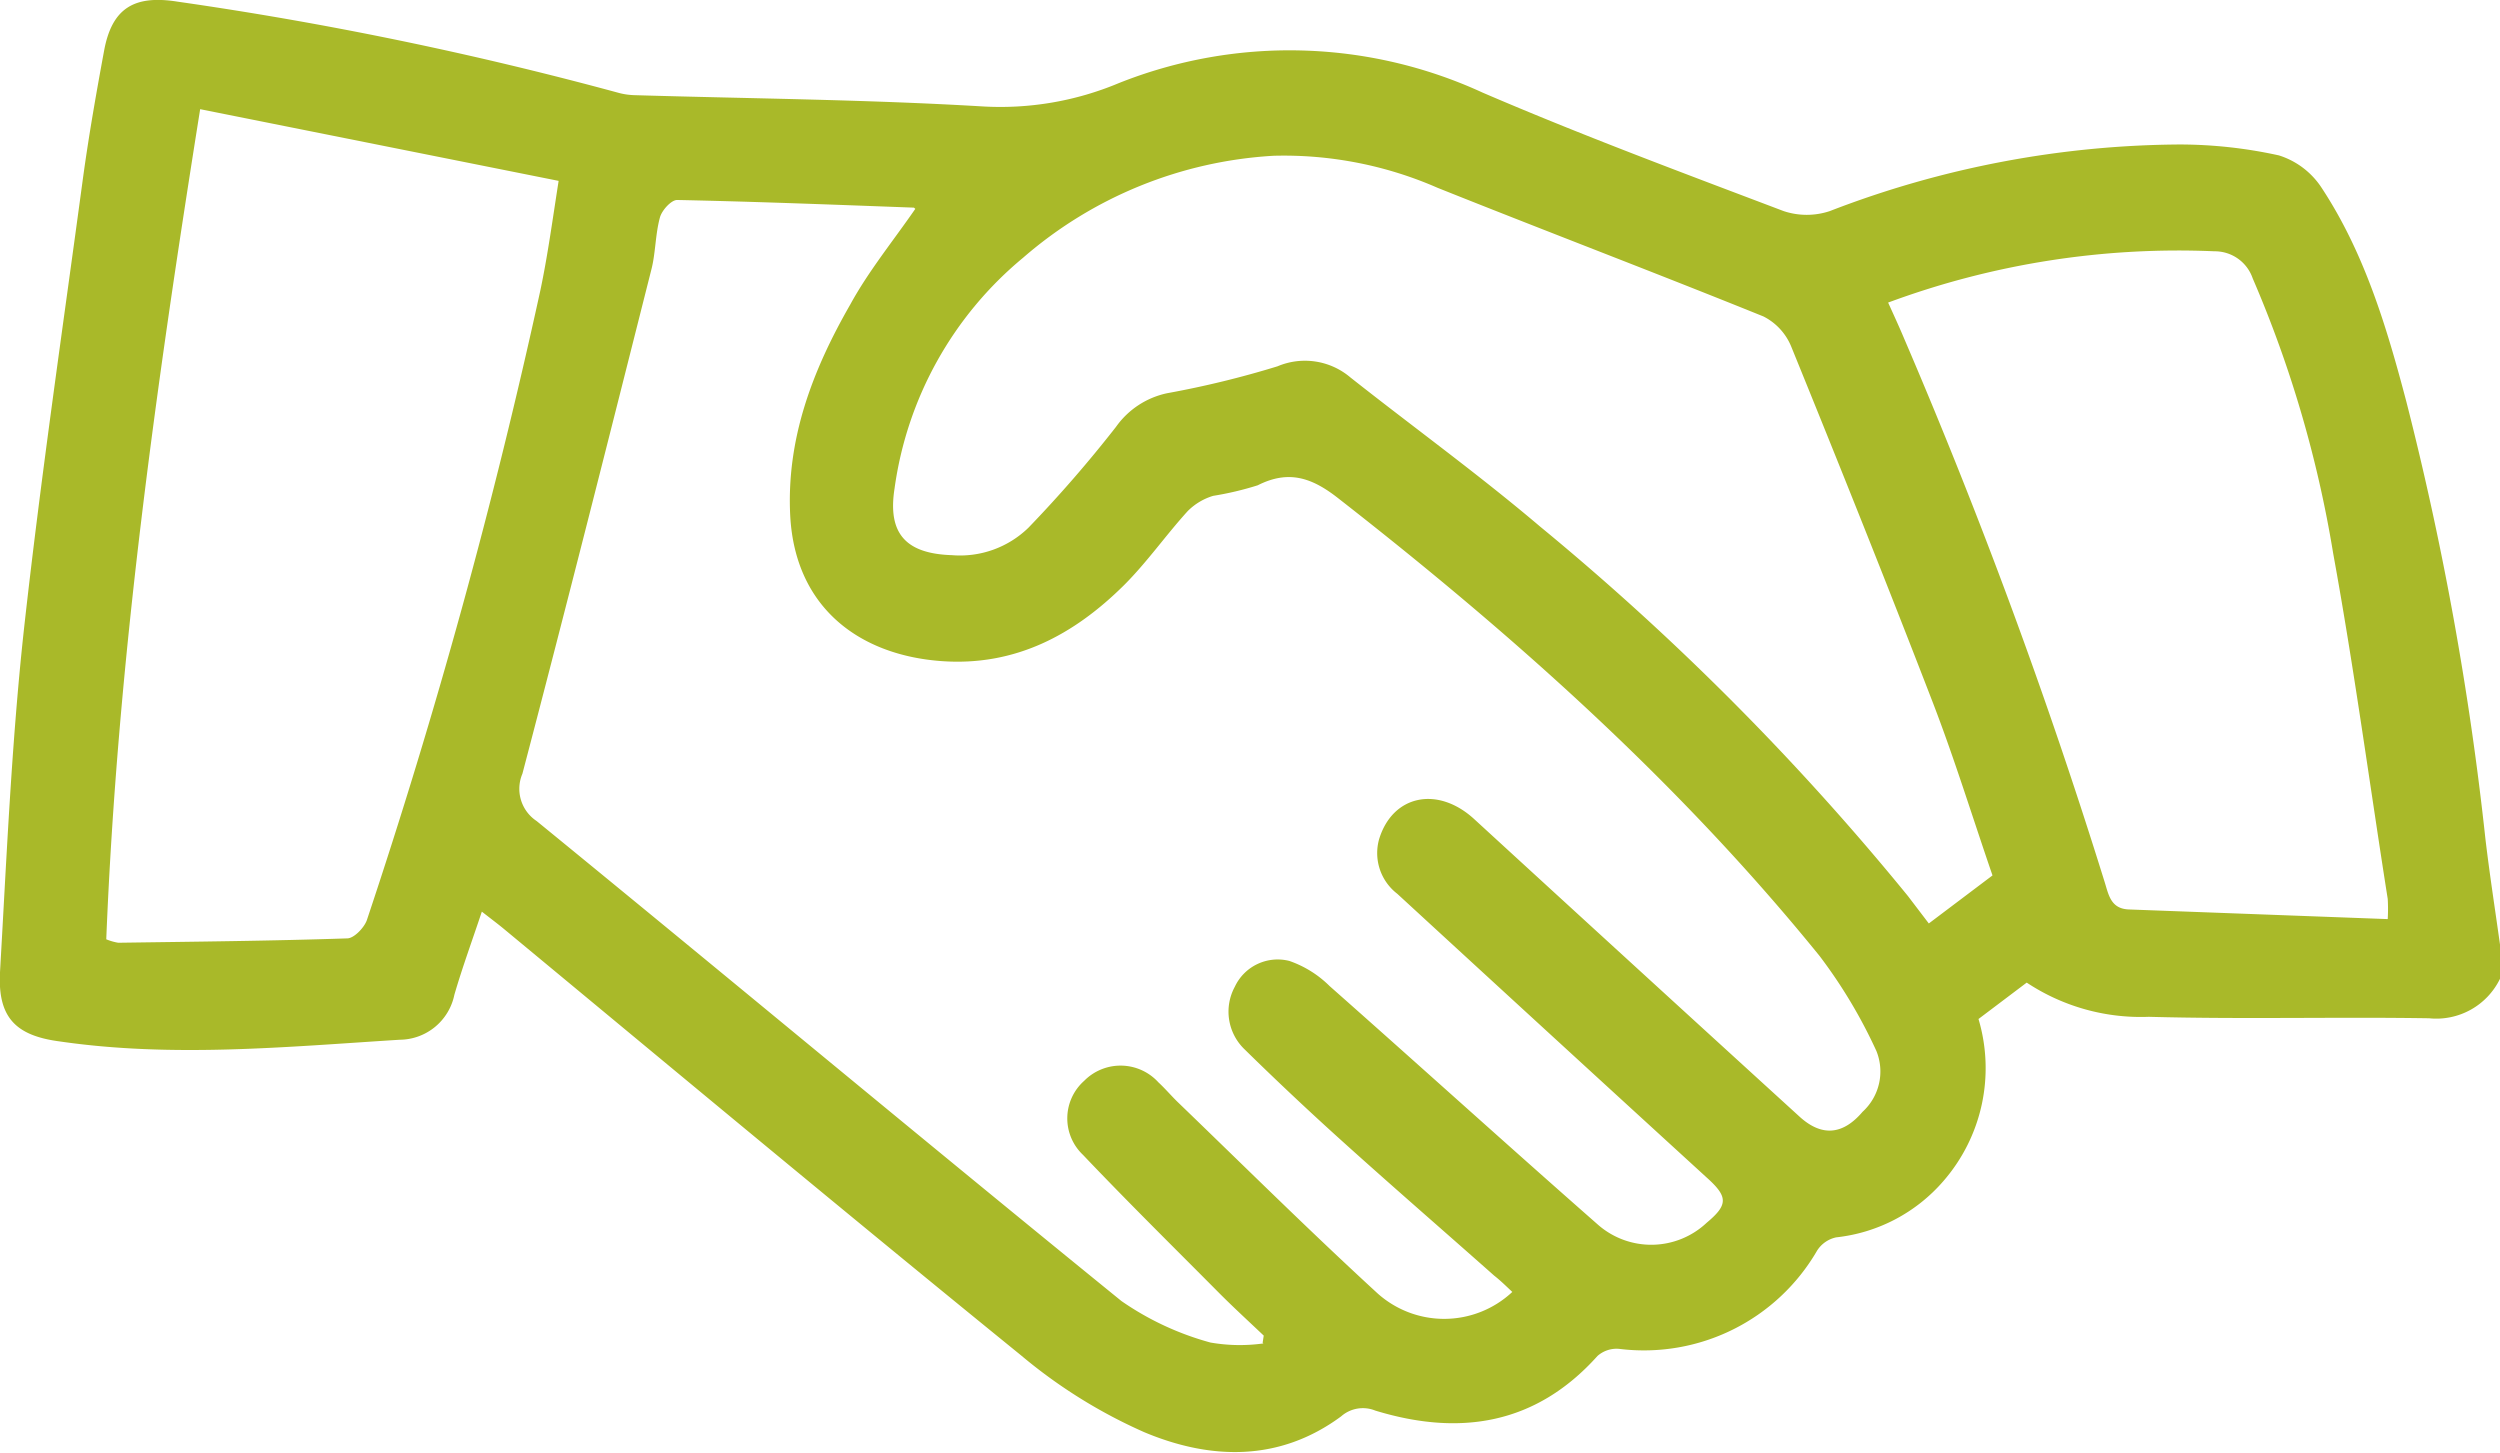 <svg xmlns="http://www.w3.org/2000/svg" viewBox="0 0 137.39 79.85"><defs><style>.cls-1{fill:#a9b929;}</style></defs><title>kunden</title><g id="Ebene_2" data-name="Ebene 2"><g id="Ebene_1-2" data-name="Ebene 1"><path class="cls-1" d="M137.39,53.79a3.89,3.89,0,0,1-3.9,2.17c-5.13-.08-10.27.06-15.4-.08A11.35,11.35,0,0,1,111.38,54l-2.65,2a9.46,9.46,0,0,1-1.94,8.92A9.08,9.08,0,0,1,100.91,68a1.65,1.65,0,0,0-1.05.73A11,11,0,0,1,89,74.13a1.58,1.58,0,0,0-1.21.39c-3.39,3.78-7.57,4.42-12.21,3a1.81,1.81,0,0,0-1.88.32c-3.4,2.51-7.18,2.39-10.81.87a28.31,28.31,0,0,1-6.76-4.21c-9.54-7.75-19-15.63-28.45-23.46-.34-.28-.7-.55-1.2-.94-.53,1.59-1.07,3.06-1.51,4.57a3.09,3.09,0,0,1-3,2.47c-6.23.39-12.47,1-18.71.09C.86,56.91-.13,55.91,0,53.43c.36-6.24.63-12.49,1.3-18.7C2.22,26.4,3.44,18.1,4.56,9.79c.32-2.34.73-4.67,1.16-7S7.36-.29,9.75.09a201.52,201.52,0,0,1,24.2,5,3.76,3.76,0,0,0,.92.14c6.38.19,12.78.24,19.15.62a16.83,16.83,0,0,0,7.46-1.28,25.36,25.36,0,0,1,20,.52c5.44,2.34,11,4.41,16.54,6.51a4,4,0,0,0,2.54,0A54.17,54.17,0,0,1,119.8,7.94a25.48,25.48,0,0,1,5.44.6,4.37,4.37,0,0,1,2.34,1.77c2.36,3.58,3.58,7.65,4.66,11.75a171.52,171.52,0,0,1,4.35,24.05c.23,1.94.53,3.87.8,5.8Zm-68,20,.06-.39c-.8-.76-1.62-1.51-2.4-2.29-2.52-2.54-5.07-5.05-7.53-7.64a2.76,2.76,0,0,1,.06-4.07,2.81,2.81,0,0,1,4.08.08c.39.36.74.78,1.13,1.15,3.6,3.47,7.16,7,10.84,10.38A5.48,5.48,0,0,0,83.11,71c-.32-.3-.63-.61-1-.9-2.74-2.43-5.51-4.83-8.23-7.28q-2.79-2.51-5.47-5.14a2.87,2.87,0,0,1-.55-3.45,2.6,2.6,0,0,1,3-1.42,5.87,5.87,0,0,1,2.21,1.38c4.92,4.35,9.79,8.76,14.72,13.09a4.44,4.44,0,0,0,6-.08c1.2-1,1.17-1.44,0-2.49q-8.51-7.78-17-15.59a2.82,2.82,0,0,1-1-3C76.53,43.69,79,43.18,81,45q8.94,8.2,17.9,16.37c1.22,1.11,2.38,1,3.46-.27a3,3,0,0,0,.76-3.34A27.68,27.68,0,0,0,100,52.54C92.27,43,83.19,34.91,73.54,27.38c-1.44-1.13-2.72-1.57-4.42-.71a17.09,17.09,0,0,1-2.45.58,3.32,3.32,0,0,0-1.4.84c-1.2,1.32-2.23,2.8-3.49,4.06-2.76,2.74-6,4.48-10.06,4.18-4.47-.33-8-2.91-8.29-7.94-.23-4.28,1.24-8.07,3.3-11.66,1-1.83,2.37-3.51,3.57-5.25,0,0-.06-.07-.09-.07-4.33-.16-8.66-.33-13-.42-.32,0-.83.56-.94.95-.26.94-.24,2-.48,2.9-2.33,9.23-4.66,18.47-7.08,27.68a2.12,2.12,0,0,0,.78,2.6C40.23,53.89,50.87,62.76,61.63,71.5a15.91,15.91,0,0,0,4.89,2.28A9.39,9.39,0,0,0,69.43,73.83ZM109.5,48.11c-1.11-3.23-2.08-6.38-3.26-9.45-2.53-6.56-5.15-13.1-7.8-19.61a3.22,3.22,0,0,0-1.53-1.66C91,15,85,12.72,79,10.32a21.07,21.07,0,0,0-9-1.76,23,23,0,0,0-13.77,5.6,20,20,0,0,0-7.07,12.69c-.39,2.49.64,3.58,3.16,3.66A5.39,5.39,0,0,0,56.52,29a70.37,70.37,0,0,0,4.81-5.54,4.61,4.61,0,0,1,2.81-1.85,52.39,52.39,0,0,0,6.07-1.48,3.86,3.86,0,0,1,4,.61c3.47,2.74,7.06,5.34,10.43,8.2a144.67,144.67,0,0,1,20.21,20.3L106,50.75ZM5.84,51.62a3,3,0,0,0,.66.19c4.19-.06,8.39-.1,12.58-.24.38,0,.94-.6,1.08-1A334.85,334.85,0,0,0,29.7,15.94c.4-1.9.66-3.83,1-6L11,6C8.55,21.38,6.45,36.41,5.84,51.62Zm97.92-35c.35.77.63,1.38.89,2a306.47,306.47,0,0,1,11,29.81c.23.72.33,1.51,1.34,1.55l14.23.53a9.54,9.54,0,0,0,0-1.11c-1-6.34-1.85-12.7-3-19A64.36,64.36,0,0,0,123.8,15.3a2.2,2.2,0,0,0-2.1-1.49A45.87,45.87,0,0,0,103.76,16.63Z"/></g></g></svg>